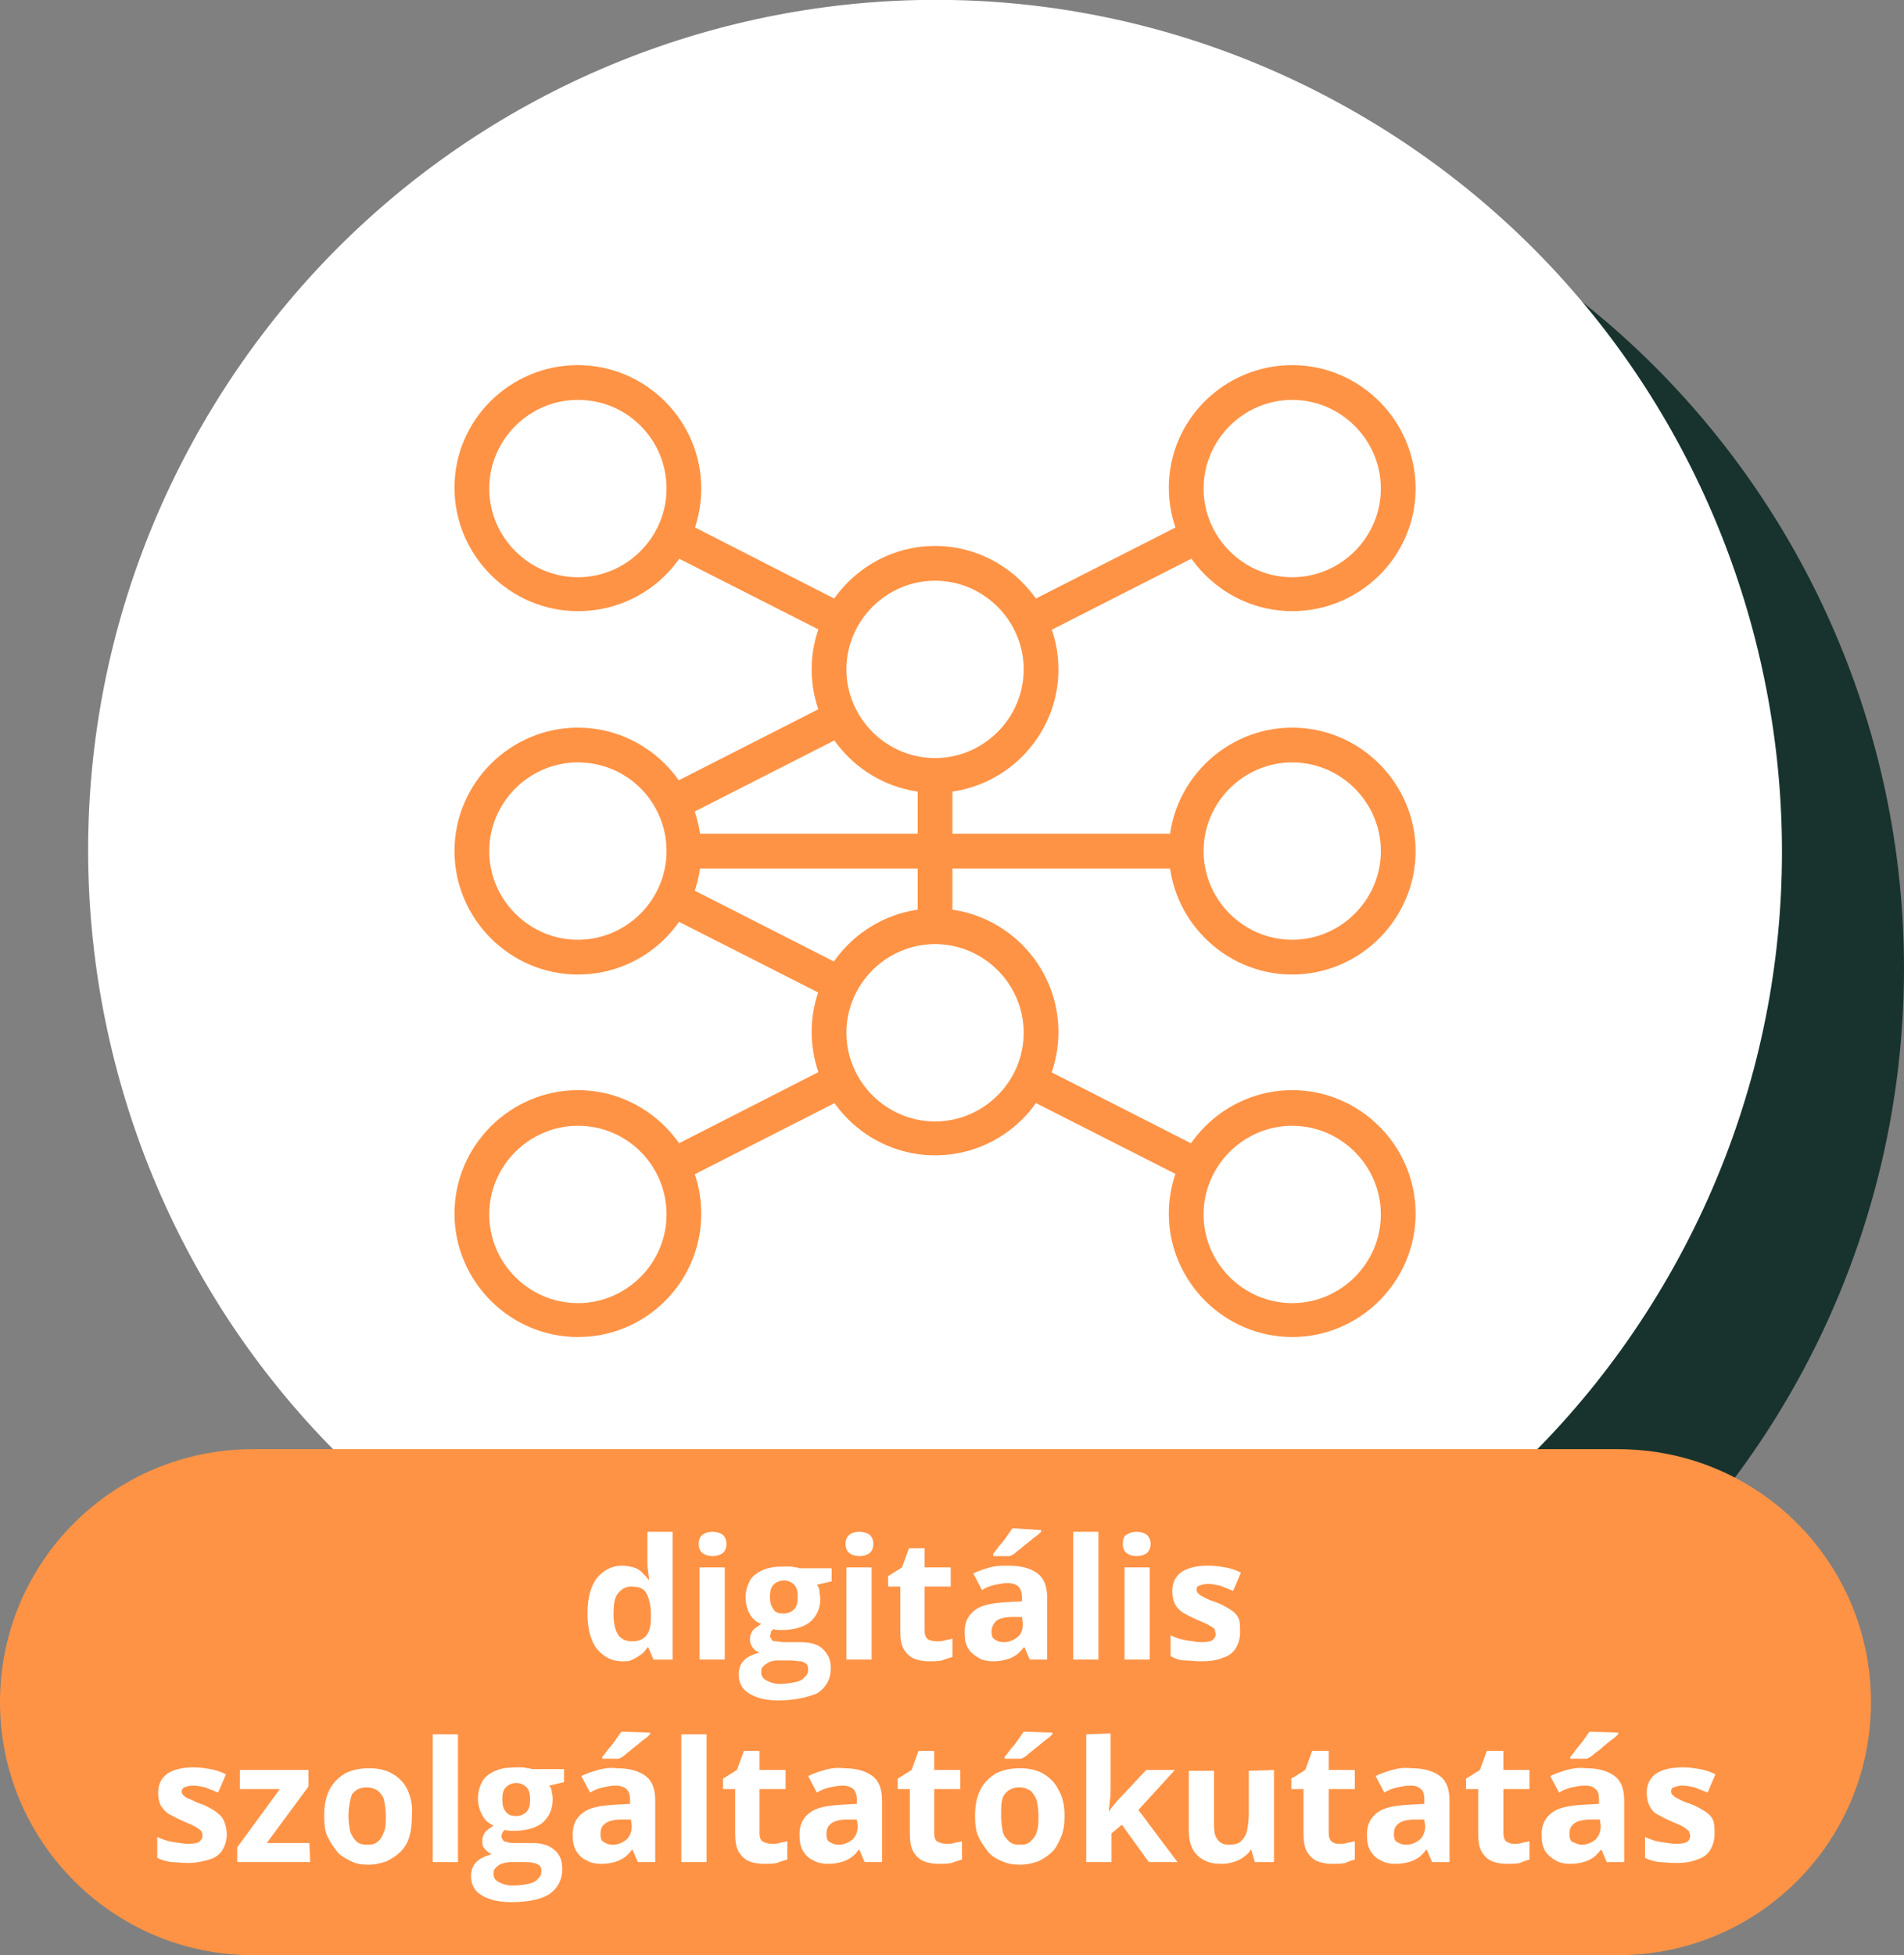 <?xml version="1.0" encoding="utf-8"?>
<!-- Generator: Adobe Illustrator 28.3.0, SVG Export Plug-In . SVG Version: 6.00 Build 0)  -->
<!DOCTYPE svg PUBLIC "-//W3C//DTD SVG 1.1//EN" "http://www.w3.org/Graphics/SVG/1.1/DTD/svg11.dtd">
<svg version="1.1"
	 id="uuid-64bb8691-520c-472f-91b0-462dc0348825" xmlns:x="http://ns.adobe.com/Extensibility/1.0/" xmlns:i="http://ns.adobe.com/AdobeIllustrator/10.0/" xmlns:graph="http://ns.adobe.com/Graphs/1.0/"
	 xmlns="http://www.w3.org/2000/svg" xmlns:xlink="http://www.w3.org/1999/xlink" x="0px" y="0px" viewBox="0 0 219.1 224.9"
	 style="enable-background:new 0 0 219.1 224.9;" xml:space="preserve">
<rect x="0" y="0" width="219.1" height="224.9" fill="#808080" stroke="none"/>
<style type="text/css">
	.st0{fill:#18332E;}
	.st1{fill:#FFFFFF;}
	.st2{fill:#FF9345;}
</style>
<circle class="st0" cx="121.2" cy="111.4" r="97.9"/>
<path class="st1" d="M156.3,13.1c46.6,27,62.6,86.9,35.7,133.7s-86.5,62.8-133.1,35.8S-3.7,95.8,23.2,49
	C50.2,2.1,109.7-13.9,156.3,13.1z"/>
<polygon class="st2" points="67.5,141.4 65.6,137.9 105.6,117.5 105.6,78.2 65.6,57.9 67.5,54.3 109.6,75.8 109.6,120 "/>
<polygon class="st2" points="147.8,141.4 62.1,97.9 147.8,54.3 149.6,57.9 71,97.9 149.6,137.9 "/>
<rect x="66.5" y="95.9" class="st2" width="82.1" height="4"/>
<g>
	<circle class="st1" cx="107.6" cy="77" r="12.2"/>
	<path class="st2" d="M107.6,91.2c-7.8,0-14.2-6.4-14.2-14.2s6.4-14.2,14.2-14.2s14.2,6.4,14.2,14.2S115.4,91.2,107.6,91.2z
		 M107.6,66.8c-5.6,0-10.2,4.6-10.2,10.2s4.6,10.2,10.2,10.2s10.2-4.6,10.2-10.2S113.2,66.8,107.6,66.8z"/>
</g>
<g>
	<circle class="st1" cx="107.6" cy="118.8" r="12.2"/>
	<path class="st2" d="M107.6,132.9c-7.8,0-14.2-6.4-14.2-14.2s6.4-14.2,14.2-14.2s14.2,6.4,14.2,14.2
		C121.8,126.6,115.4,132.9,107.6,132.9z M107.6,108.6c-5.6,0-10.2,4.6-10.2,10.2S102,129,107.6,129s10.2-4.6,10.2-10.2
		C117.8,113.2,113.2,108.6,107.6,108.6z"/>
</g>
<g>
	<circle class="st1" cx="66.6" cy="56.1" r="12.2"/>
	<path class="st2" d="M66.5,70.3c-7.8,0-14.2-6.4-14.2-14.2S58.7,42,66.5,42s14.2,6.4,14.2,14.2S74.4,70.3,66.5,70.3z M66.5,46
		c-5.6,0-10.2,4.6-10.2,10.2s4.6,10.2,10.2,10.2s10.2-4.6,10.2-10.2S72.2,46,66.5,46z"/>
</g>
<g>
	<circle class="st1" cx="66.6" cy="97.9" r="12.2"/>
	<path class="st2" d="M66.5,112.1c-7.8,0-14.2-6.4-14.2-14.2s6.4-14.2,14.2-14.2s14.2,6.4,14.2,14.2S74.4,112.1,66.5,112.1z
		 M66.5,87.7c-5.6,0-10.2,4.6-10.2,10.2s4.6,10.2,10.2,10.2s10.2-4.6,10.2-10.2S72.2,87.7,66.5,87.7z"/>
</g>
<g>
	<circle class="st1" cx="66.6" cy="139.7" r="12.2"/>
	<path class="st2" d="M66.5,153.8c-7.8,0-14.2-6.4-14.2-14.2s6.4-14.2,14.2-14.2s14.2,6.4,14.2,14.2S74.4,153.8,66.5,153.8z
		 M66.5,129.5c-5.6,0-10.2,4.6-10.2,10.2s4.6,10.2,10.2,10.2s10.2-4.6,10.2-10.2S72.2,129.5,66.5,129.5z"/>
</g>
<g>
	<circle class="st1" cx="148.7" cy="56.1" r="12.2"/>
	<path class="st2" d="M148.7,70.3c-7.8,0-14.2-6.4-14.2-14.2S140.9,42,148.7,42s14.2,6.4,14.2,14.2S156.5,70.3,148.7,70.3z
		 M148.7,46c-5.6,0-10.2,4.6-10.2,10.2s4.6,10.2,10.2,10.2s10.2-4.6,10.2-10.2S154.3,46,148.7,46z"/>
</g>
<g>
	<circle class="st1" cx="148.7" cy="97.9" r="12.2"/>
	<path class="st2" d="M148.7,112.1c-7.8,0-14.2-6.4-14.2-14.2s6.4-14.2,14.2-14.2s14.2,6.4,14.2,14.2S156.5,112.1,148.7,112.1z
		 M148.7,87.7c-5.6,0-10.2,4.6-10.2,10.2s4.6,10.2,10.2,10.2s10.2-4.6,10.2-10.2S154.3,87.7,148.7,87.7z"/>
</g>
<g>
	<circle class="st1" cx="148.7" cy="139.7" r="12.2"/>
	<path class="st2" d="M148.7,153.8c-7.8,0-14.2-6.4-14.2-14.2s6.4-14.2,14.2-14.2s14.2,6.4,14.2,14.2S156.5,153.8,148.7,153.8z
		 M148.7,129.5c-5.6,0-10.2,4.6-10.2,10.2s4.6,10.2,10.2,10.2s10.2-4.6,10.2-10.2S154.3,129.5,148.7,129.5z"/>
</g>
<path class="st2" d="M29.1,166.7h157.1c16.1,0,29.1,13,29.1,29.1l0,0c0,16.1-13,29.1-29.1,29.1H29.1C13,224.9,0,211.8,0,195.8l0,0
	C0,179.7,13,166.7,29.1,166.7z"/>
<path class="st1" d="M71.6,191.1c-1.2,0-2.1-0.5-2.9-1.4c-0.7-0.9-1.1-2.3-1.1-4.1s0.4-3.2,1.1-4.1c0.8-0.9,1.7-1.4,2.9-1.4
	c0.5,0,0.9,0.1,1.3,0.2c0.4,0.1,0.7,0.3,1,0.6s0.5,0.5,0.7,0.8h0.1c0-0.2-0.1-0.5-0.1-0.9c-0.1-0.4-0.1-0.8-0.1-1.2v-3.4h2.9v14.7
	h-2.2l-0.6-1.4h-0.1c-0.2,0.3-0.4,0.6-0.7,0.8c-0.3,0.2-0.6,0.4-1,0.6S72.2,191.1,71.6,191.1L71.6,191.1z M72.7,188.8
	c0.8,0,1.3-0.2,1.7-0.7s0.5-1.2,0.5-2.1v-0.3c0-1-0.2-1.8-0.5-2.4c-0.3-0.6-0.9-0.8-1.8-0.8c-0.6,0-1.1,0.3-1.5,0.8
	s-0.5,1.3-0.5,2.4s0.2,1.8,0.5,2.3S72,188.8,72.7,188.8L72.7,188.8z"/>
<path class="st1" d="M82,176.2c0.4,0,0.8,0.1,1.1,0.3s0.5,0.6,0.5,1.1s-0.2,0.9-0.5,1.1c-0.3,0.2-0.7,0.3-1.1,0.3s-0.8-0.1-1.1-0.3
	s-0.5-0.6-0.5-1.1s0.2-0.9,0.5-1.1S81.6,176.2,82,176.2z M83.4,180.3v10.6h-2.9v-10.6H83.4z"/>
<path class="st1" d="M89.6,195.6c-1.5,0-2.6-0.3-3.4-0.8s-1.2-1.2-1.2-2.2c0-0.6,0.2-1.2,0.6-1.6c0.4-0.4,1-0.7,1.8-0.9
	c-0.3-0.1-0.6-0.3-0.8-0.6s-0.3-0.6-0.3-0.9c0-0.4,0.1-0.7,0.3-1c0.2-0.3,0.6-0.5,1-0.8c-0.6-0.2-1-0.6-1.3-1.1s-0.5-1.2-0.5-1.9
	c0-0.8,0.2-1.4,0.5-2c0.3-0.5,0.8-0.9,1.5-1.2s1.4-0.4,2.4-0.4c0.2,0,0.4,0,0.7,0c0.3,0,0.5,0.1,0.7,0.1s0.4,0.1,0.4,0.1h3.7v1.5
	l-1.7,0.4c0.2,0.2,0.3,0.5,0.3,0.8s0.1,0.6,0.1,0.8c0,1.1-0.4,2-1.2,2.7c-0.8,0.6-1.9,0.9-3.3,0.9c-0.3,0-0.7,0-0.9-0.1
	c-0.1,0.1-0.3,0.2-0.3,0.4s-0.1,0.3-0.1,0.4s0.1,0.2,0.2,0.4s0.3,0.2,0.5,0.2s0.5,0.1,0.9,0.1H92c1.2,0,2.1,0.2,2.7,0.8
	s0.9,1.2,0.9,2.2c0,1.2-0.5,2.2-1.6,2.9C93,195.2,91.5,195.6,89.6,195.6L89.6,195.6z M89.7,193.7c0.7,0,1.3-0.1,1.8-0.2
	s0.9-0.3,1.1-0.6c0.3-0.2,0.4-0.5,0.4-0.9c0-0.3-0.1-0.5-0.2-0.6c-0.2-0.1-0.4-0.3-0.7-0.3s-0.7-0.1-1.2-0.1h-1.5
	c-0.3,0-0.7,0.1-0.9,0.2s-0.5,0.3-0.7,0.5s-0.2,0.4-0.2,0.7c0,0.4,0.2,0.7,0.6,0.9S89,193.7,89.7,193.7L89.7,193.7z M90.2,185.6
	c0.5,0,0.9-0.2,1.2-0.5s0.4-0.8,0.4-1.4c0-0.6-0.1-1.1-0.4-1.4s-0.7-0.5-1.2-0.5s-0.9,0.2-1.2,0.5s-0.4,0.8-0.4,1.4
	c0,0.6,0.1,1,0.4,1.4C89.2,185.5,89.6,185.6,90.2,185.6z"/>
<path class="st1" d="M98.9,176.2c0.4,0,0.8,0.1,1.1,0.3s0.5,0.6,0.5,1.1s-0.2,0.9-0.5,1.1c-0.3,0.2-0.7,0.3-1.1,0.3
	s-0.8-0.1-1.1-0.3s-0.5-0.6-0.5-1.1s0.2-0.9,0.5-1.1S98.4,176.2,98.9,176.2z M100.3,180.3v10.6h-2.9v-10.6H100.3z"/>
<path class="st1" d="M107.8,188.8c0.3,0,0.6,0,0.9-0.1s0.6-0.1,0.9-0.2v2.1c-0.3,0.1-0.7,0.2-1.2,0.4c-0.5,0.1-1,0.1-1.5,0.1
	c-0.6,0-1.2-0.1-1.7-0.3s-0.9-0.6-1.2-1.1c-0.3-0.5-0.4-1.2-0.4-2.1v-5.1h-1.4v-1.2l1.6-1l0.8-2.2h1.8v2.2h3v2.2h-3v5.1
	c0,0.4,0.1,0.7,0.3,0.9S107.4,188.8,107.8,188.8L107.8,188.8z"/>
<path class="st1" d="M116.1,180.1c1.4,0,2.5,0.3,3.3,0.9c0.8,0.6,1.1,1.6,1.1,2.8v7.1h-2l-0.6-1.4h-0.1c-0.3,0.4-0.6,0.7-0.9,0.9
	s-0.7,0.4-1.1,0.5s-0.9,0.2-1.5,0.2s-1.2-0.1-1.7-0.4s-0.9-0.6-1.2-1.1c-0.3-0.5-0.4-1.1-0.4-1.9c0-1.1,0.4-1.9,1.2-2.5
	s2-0.8,3.6-0.9l1.8-0.1v-0.5c0-0.6-0.2-1-0.4-1.2s-0.7-0.4-1.2-0.4s-1,0.1-1.5,0.2c-0.5,0.1-1,0.3-1.5,0.6l-1-1.9
	c0.6-0.3,1.2-0.5,1.9-0.7S115.3,180.1,116.1,180.1L116.1,180.1z M117.6,186h-1.1c-0.9,0-1.6,0.2-1.9,0.5s-0.5,0.7-0.5,1.2
	c0,0.4,0.1,0.8,0.4,0.9c0.3,0.2,0.6,0.3,1,0.3c0.6,0,1.1-0.2,1.6-0.6s0.6-0.9,0.6-1.6L117.6,186L117.6,186z M119.8,176v0.2
	c-0.2,0.2-0.4,0.4-0.7,0.6s-0.6,0.5-1,0.8s-0.7,0.6-1,0.8c-0.3,0.3-0.6,0.5-0.9,0.6h-1.9v-0.3c0.2-0.2,0.4-0.5,0.7-0.9
	c0.3-0.3,0.6-0.7,0.8-1s0.5-0.7,0.7-1L119.8,176L119.8,176z"/>
<path class="st1" d="M126.4,190.9h-2.9v-14.7h2.9V190.9z"/>
<path class="st1" d="M130.8,176.2c0.4,0,0.8,0.1,1.1,0.3s0.5,0.6,0.5,1.1s-0.2,0.9-0.5,1.1c-0.3,0.2-0.7,0.3-1.1,0.3
	s-0.8-0.1-1.1-0.3s-0.5-0.6-0.5-1.1s0.1-0.9,0.5-1.1C130,176.3,130.4,176.2,130.8,176.2z M132.3,180.3v10.6h-2.9v-10.6H132.3z"/>
<path class="st1" d="M142.7,187.8c0,0.7-0.2,1.3-0.5,1.8s-0.8,0.9-1.5,1.1c-0.7,0.3-1.5,0.4-2.5,0.4c-0.7,0-1.4-0.1-1.9-0.1
	s-1.1-0.2-1.6-0.5v-2.4c0.6,0.3,1.2,0.5,1.9,0.6s1.2,0.2,1.7,0.2c0.6,0,1-0.1,1.2-0.2c0.2-0.2,0.4-0.4,0.4-0.7
	c0-0.2-0.1-0.3-0.1-0.5s-0.3-0.3-0.6-0.5s-0.8-0.4-1.5-0.7s-1.2-0.6-1.6-0.8c-0.4-0.3-0.7-0.6-0.9-1s-0.3-0.9-0.3-1.5
	c0-1,0.4-1.7,1.1-2.2c0.8-0.5,1.8-0.7,3.1-0.7c0.7,0,1.3,0.1,1.9,0.2s1.2,0.3,1.8,0.6l-0.9,2.1c-0.5-0.2-1-0.4-1.5-0.6
	c-0.5-0.1-0.9-0.2-1.4-0.2c-0.4,0-0.7,0.1-1,0.2s-0.3,0.3-0.3,0.5s0.1,0.3,0.2,0.4c0.1,0.1,0.3,0.3,0.6,0.4c0.3,0.2,0.8,0.4,1.4,0.6
	c0.6,0.2,1.1,0.5,1.6,0.8s0.8,0.6,1,1S142.7,187.1,142.7,187.8L142.7,187.8z"/>
<path class="st1" d="M26.1,211c0,0.7-0.2,1.3-0.5,1.8s-0.8,0.9-1.5,1.1s-1.5,0.4-2.5,0.4c-0.7,0-1.4-0.1-1.9-0.1
	c-0.5-0.1-1.1-0.2-1.6-0.5v-2.4c0.6,0.3,1.2,0.5,1.9,0.6s1.2,0.2,1.7,0.2c0.6,0,1-0.1,1.2-0.2c0.2-0.2,0.4-0.4,0.4-0.7
	c0-0.2,0-0.3-0.1-0.5s-0.3-0.3-0.6-0.5s-0.8-0.4-1.5-0.7s-1.2-0.6-1.6-0.8s-0.7-0.6-1-1c-0.2-0.4-0.3-0.9-0.3-1.5
	c0-1,0.4-1.7,1.1-2.2c0.8-0.5,1.8-0.7,3-0.7c0.7,0,1.3,0.1,1.9,0.2s1.2,0.3,1.8,0.6l-0.9,2.1c-0.5-0.2-1-0.4-1.5-0.6
	c-0.5-0.1-0.9-0.2-1.4-0.2c-0.4,0-0.7,0.1-1,0.2c-0.2,0.1-0.3,0.3-0.3,0.5s0.1,0.3,0.2,0.4s0.3,0.3,0.6,0.4s0.8,0.4,1.4,0.6
	c0.6,0.2,1.1,0.5,1.6,0.8c0.4,0.3,0.8,0.6,1,1S26.1,210.4,26.1,211L26.1,211z"/>
<path class="st1" d="M35.7,214.2h-8.4v-1.7l4.9-6.7h-4.6v-2.2h7.9v1.9l-4.8,6.5h4.9L35.7,214.2L35.7,214.2z"/>
<path class="st1" d="M47.4,208.9c0,0.9-0.1,1.7-0.3,2.4s-0.6,1.3-1,1.7s-1,0.8-1.6,1.1c-0.6,0.2-1.3,0.4-2.1,0.4s-1.4-0.1-2-0.4
	s-1.2-0.6-1.6-1.1s-0.8-1.1-1.1-1.7s-0.4-1.5-0.4-2.4c0-1.2,0.2-2.2,0.6-3s1-1.4,1.8-1.9c0.8-0.4,1.7-0.6,2.8-0.6
	c1,0,1.9,0.2,2.6,0.6s1.4,1,1.8,1.9S47.5,207.7,47.4,208.9L47.4,208.9z M40.1,208.9c0,0.7,0.1,1.3,0.2,1.8c0.2,0.5,0.4,0.8,0.7,1.1
	s0.7,0.4,1.3,0.4s0.9-0.1,1.2-0.4c0.3-0.2,0.5-0.6,0.7-1.1s0.2-1.1,0.2-1.8s-0.1-1.3-0.2-1.8s-0.4-0.8-0.7-1.1
	c-0.3-0.2-0.7-0.4-1.3-0.4c-0.8,0-1.3,0.3-1.7,0.8C40.3,207,40.1,207.8,40.1,208.9L40.1,208.9z"/>
<path class="st1" d="M52.7,214.2h-2.9v-14.7h2.9V214.2z"/>
<path class="st1" d="M58.8,218.8c-1.5,0-2.6-0.3-3.4-0.8c-0.8-0.5-1.2-1.2-1.2-2.2c0-0.6,0.2-1.2,0.6-1.6s1-0.7,1.8-0.9
	c-0.3-0.1-0.5-0.3-0.8-0.6s-0.3-0.6-0.3-0.9c0-0.4,0.1-0.7,0.3-1s0.6-0.5,1-0.8c-0.5-0.2-1-0.6-1.3-1.2c-0.3-0.5-0.5-1.2-0.5-1.9
	c0-0.8,0.2-1.4,0.5-2c0.3-0.5,0.8-0.9,1.5-1.2s1.4-0.4,2.4-0.4c0.2,0,0.4,0,0.7,0s0.5,0.1,0.7,0.1s0.4,0.1,0.4,0.1h3.7v1.5l-1.7,0.4
	c0.2,0.2,0.3,0.5,0.3,0.8c0.1,0.3,0.1,0.6,0.1,0.8c0,1.1-0.4,2-1.2,2.7c-0.8,0.6-1.9,0.9-3.3,0.9c-0.3,0-0.7,0-1-0.1
	c-0.1,0.1-0.3,0.2-0.3,0.4c-0.1,0.1-0.1,0.3-0.1,0.4s0.1,0.2,0.2,0.4c0.1,0.1,0.3,0.2,0.5,0.2c0.2,0.1,0.5,0.1,0.9,0.1h1.8
	c1.2,0,2,0.2,2.7,0.8c0.6,0.5,0.9,1.2,0.9,2.2c0,1.2-0.5,2.2-1.5,2.9C62.2,218.5,60.8,218.8,58.8,218.8L58.8,218.8z M59,216.9
	c0.7,0,1.3-0.1,1.8-0.2s0.9-0.3,1.1-0.6c0.3-0.2,0.4-0.5,0.4-0.9c0-0.3-0.1-0.5-0.2-0.6c-0.2-0.1-0.4-0.3-0.7-0.3
	c-0.3-0.1-0.7-0.1-1.2-0.1h-1.5c-0.3,0-0.7,0.1-1,0.2c-0.3,0.1-0.5,0.3-0.7,0.5s-0.2,0.4-0.2,0.7c0,0.4,0.2,0.7,0.6,0.9
	S58.3,216.9,59,216.9L59,216.9z M59.4,208.9c0.5,0,0.9-0.2,1.2-0.5s0.4-0.8,0.4-1.4c0-0.6-0.1-1.1-0.4-1.4c-0.3-0.3-0.7-0.5-1.2-0.5
	s-0.9,0.2-1.2,0.5s-0.4,0.8-0.4,1.4c0,0.6,0.1,1,0.4,1.4S58.9,208.9,59.4,208.9z"/>
<path class="st1" d="M71,203.4c1.4,0,2.5,0.3,3.3,0.9s1.1,1.6,1.1,2.8v7.1h-2l-0.6-1.4h-0.1c-0.3,0.4-0.6,0.7-0.9,0.9
	s-0.7,0.4-1.1,0.5s-0.9,0.2-1.5,0.2s-1.2-0.1-1.7-0.4c-0.5-0.2-0.9-0.6-1.2-1.1c-0.3-0.5-0.4-1.1-0.4-1.9c0-1.1,0.4-1.9,1.2-2.5
	s2-0.8,3.6-0.9l1.8-0.1V207c0-0.6-0.2-1-0.4-1.2s-0.7-0.4-1.2-0.4s-1,0.1-1.5,0.2s-1,0.3-1.5,0.6l-1-1.9c0.6-0.3,1.2-0.5,1.9-0.7
	S70.3,203.3,71,203.4L71,203.4z M72.6,209.3h-1.1c-0.9,0-1.6,0.2-1.9,0.5c-0.4,0.3-0.5,0.7-0.5,1.2c0,0.4,0.1,0.8,0.4,0.9
	c0.3,0.2,0.6,0.3,1,0.3c0.6,0,1.1-0.2,1.6-0.6c0.4-0.4,0.6-0.9,0.6-1.6L72.6,209.3L72.6,209.3z M74.8,199.3v0.2
	c-0.2,0.2-0.4,0.4-0.7,0.6s-0.6,0.5-1,0.8s-0.7,0.6-1,0.8c-0.3,0.3-0.6,0.5-0.9,0.6h-1.9v-0.2c0.2-0.2,0.4-0.5,0.7-0.9
	c0.3-0.3,0.6-0.7,0.8-1s0.5-0.7,0.7-1L74.8,199.3L74.8,199.3z"/>
<path class="st1" d="M81.3,214.2h-2.9v-14.7h2.9V214.2z"/>
<path class="st1" d="M88.8,212.1c0.3,0,0.6,0,0.9-0.1s0.6-0.1,0.9-0.2v2.1c-0.3,0.1-0.7,0.2-1.2,0.4c-0.5,0.1-1,0.1-1.5,0.1
	c-0.6,0-1.2-0.1-1.7-0.3s-0.9-0.6-1.2-1.1c-0.3-0.5-0.4-1.2-0.4-2.1v-5.1h-1.4v-1.2l1.6-1l0.8-2.2h1.8v2.2h3v2.2h-3v5.1
	c0,0.4,0.1,0.7,0.3,0.9C88.1,212,88.4,212.1,88.8,212.1L88.8,212.1z"/>
<path class="st1" d="M97.1,203.4c1.4,0,2.5,0.3,3.3,0.9s1.1,1.6,1.1,2.8v7.1h-2l-0.6-1.4h-0.1c-0.3,0.4-0.6,0.7-0.9,0.9
	s-0.7,0.4-1.1,0.5s-0.9,0.2-1.5,0.2s-1.2-0.1-1.7-0.4c-0.5-0.2-0.9-0.6-1.2-1.1c-0.3-0.5-0.4-1.1-0.4-1.9c0-1.1,0.4-1.9,1.2-2.5
	s2-0.8,3.6-0.9l1.8-0.1V207c0-0.6-0.2-1-0.4-1.2s-0.7-0.4-1.2-0.4s-1,0.1-1.5,0.2s-1,0.3-1.5,0.6l-1-1.9c0.6-0.3,1.2-0.5,1.9-0.7
	S96.3,203.3,97.1,203.4L97.1,203.4z M98.6,209.3h-1.1c-0.9,0-1.6,0.2-1.9,0.5c-0.4,0.3-0.5,0.7-0.5,1.2c0,0.4,0.1,0.8,0.4,0.9
	c0.3,0.2,0.6,0.3,1,0.3c0.6,0,1.1-0.2,1.6-0.6c0.4-0.4,0.6-0.9,0.6-1.6L98.6,209.3L98.6,209.3z"/>
<path class="st1" d="M108.9,212.1c0.3,0,0.6,0,0.9-0.1s0.6-0.1,0.9-0.2v2.1c-0.3,0.1-0.7,0.2-1.2,0.4c-0.5,0.1-1,0.1-1.5,0.1
	c-0.6,0-1.2-0.1-1.7-0.3s-0.9-0.6-1.2-1.1c-0.3-0.5-0.4-1.2-0.4-2.1v-5.1h-1.4v-1.2l1.6-1l0.8-2.2h1.8v2.2h3v2.2h-3v5.1
	c0,0.4,0.1,0.7,0.3,0.9C108.2,212,108.5,212.1,108.9,212.1L108.9,212.1z"/>
<path class="st1" d="M122.5,208.9c0,0.9-0.1,1.7-0.4,2.4s-0.6,1.3-1,1.7s-1,0.8-1.6,1.1c-0.6,0.2-1.3,0.4-2.1,0.4
	c-0.8,0-1.4-0.1-2.1-0.4s-1.2-0.6-1.6-1.1s-0.8-1.1-1.1-1.7s-0.4-1.5-0.4-2.4c0-1.2,0.2-2.2,0.6-3s1-1.4,1.8-1.9
	c0.8-0.4,1.7-0.6,2.8-0.6c1,0,1.9,0.2,2.6,0.6s1.4,1,1.8,1.9C122.3,206.7,122.5,207.7,122.5,208.9L122.5,208.9z M115.2,208.9
	c0,0.7,0.1,1.3,0.2,1.8s0.4,0.8,0.7,1.1s0.7,0.4,1.3,0.4s0.9-0.1,1.2-0.4s0.6-0.6,0.7-1.1c0.2-0.5,0.2-1.1,0.2-1.8s-0.1-1.3-0.2-1.8
	c-0.2-0.5-0.4-0.8-0.7-1.1c-0.3-0.2-0.7-0.4-1.3-0.4c-0.8,0-1.3,0.3-1.7,0.8S115.2,207.8,115.2,208.9L115.2,208.9z M121.1,199.3v0.2
	c-0.2,0.2-0.4,0.4-0.7,0.6s-0.6,0.5-1,0.8s-0.7,0.6-1,0.8c-0.3,0.3-0.6,0.5-0.9,0.6h-1.9v-0.2c0.2-0.2,0.4-0.5,0.7-0.9
	c0.3-0.3,0.6-0.7,0.8-1s0.5-0.7,0.7-1L121.1,199.3L121.1,199.3z"/>
<path class="st1" d="M127.8,199.4v6.6c0,0.4,0,0.8-0.1,1.2c0,0.4-0.1,0.8-0.1,1.2l0,0c0.2-0.3,0.4-0.6,0.6-0.8
	c0.2-0.3,0.4-0.5,0.7-0.8l3-3.2h3.3l-4.2,4.6l4.5,6h-3.3l-3.1-4.3l-1.2,1v3.3H125v-14.7L127.8,199.4L127.8,199.4z"/>
<path class="st1" d="M146.6,203.6v10.6h-2.2l-0.4-1.4h-0.1c-0.2,0.4-0.5,0.6-0.9,0.9c-0.3,0.2-0.7,0.4-1.1,0.5s-0.8,0.2-1.3,0.2
	c-0.8,0-1.4-0.1-2-0.4c-0.6-0.3-1-0.7-1.3-1.2s-0.5-1.3-0.5-2.2v-6.9h2.9v6.2c0,0.8,0.1,1.3,0.4,1.7s0.7,0.6,1.3,0.6
	s1.1-0.1,1.4-0.4c0.3-0.3,0.6-0.7,0.7-1.2c0.1-0.5,0.2-1.2,0.2-1.9v-5L146.6,203.6L146.6,203.6z"/>
<path class="st1" d="M154.1,212.1c0.3,0,0.6,0,0.9-0.1s0.6-0.1,0.9-0.2v2.1c-0.3,0.1-0.7,0.2-1.1,0.4c-0.5,0.1-1,0.1-1.5,0.1
	c-0.6,0-1.2-0.1-1.7-0.3s-0.9-0.6-1.2-1.1s-0.4-1.2-0.4-2.1v-5.1h-1.4v-1.2l1.6-1l0.8-2.2h1.9v2.2h3v2.2h-3v5.1
	c0,0.4,0.1,0.7,0.3,0.9C153.4,212,153.7,212.1,154.1,212.1L154.1,212.1z"/>
<path class="st1" d="M162.4,203.4c1.4,0,2.5,0.3,3.3,0.9s1.1,1.6,1.1,2.8v7.1h-2l-0.6-1.4h-0.1c-0.3,0.4-0.6,0.7-0.9,0.9
	c-0.3,0.2-0.7,0.4-1.1,0.5s-0.9,0.2-1.5,0.2s-1.2-0.1-1.7-0.4c-0.5-0.2-0.9-0.6-1.2-1.1s-0.4-1.1-0.4-1.9c0-1.1,0.4-1.9,1.2-2.5
	s2-0.8,3.6-0.9l1.8-0.1V207c0-0.6-0.1-1-0.4-1.2c-0.3-0.3-0.7-0.4-1.2-0.4s-1,0.1-1.5,0.2s-1,0.3-1.5,0.6l-1-1.9
	c0.6-0.3,1.2-0.5,1.9-0.7S161.6,203.3,162.4,203.4L162.4,203.4z M163.9,209.3h-1.1c-0.9,0-1.6,0.2-1.9,0.5c-0.4,0.3-0.5,0.7-0.5,1.2
	c0,0.4,0.1,0.8,0.4,0.9c0.3,0.2,0.6,0.3,1,0.3c0.6,0,1.1-0.2,1.6-0.6c0.4-0.4,0.6-0.9,0.6-1.6L163.9,209.3L163.9,209.3z"/>
<path class="st1" d="M174.2,212.1c0.3,0,0.6,0,0.9-0.1s0.6-0.1,0.9-0.2v2.1c-0.3,0.1-0.7,0.2-1.1,0.4c-0.5,0.1-1,0.1-1.5,0.1
	c-0.6,0-1.2-0.1-1.7-0.3s-0.9-0.6-1.2-1.1s-0.4-1.2-0.4-2.1v-5.1h-1.4v-1.2l1.6-1l0.8-2.2h1.9v2.2h3v2.2h-3v5.1
	c0,0.4,0.1,0.7,0.3,0.9C173.6,212,173.9,212.1,174.2,212.1L174.2,212.1z"/>
<path class="st1" d="M182.5,203.4c1.4,0,2.5,0.3,3.3,0.9c0.8,0.6,1.1,1.6,1.1,2.8v7.1h-2l-0.6-1.4h-0.1c-0.3,0.4-0.6,0.7-0.9,0.9
	c-0.3,0.2-0.7,0.4-1.1,0.5s-0.9,0.2-1.5,0.2s-1.2-0.1-1.7-0.4s-0.9-0.6-1.2-1.1s-0.4-1.1-0.4-1.9c0-1.1,0.4-1.9,1.2-2.5
	s2-0.8,3.6-0.9l1.8-0.1V207c0-0.6-0.1-1-0.4-1.2c-0.3-0.3-0.7-0.4-1.2-0.4s-1,0.1-1.5,0.2s-1,0.3-1.5,0.6l-1-1.9
	c0.6-0.3,1.2-0.5,1.9-0.7S181.8,203.3,182.5,203.4L182.5,203.4z M184.1,209.3H183c-0.9,0-1.6,0.2-1.9,0.5c-0.4,0.3-0.5,0.7-0.5,1.2
	c0,0.4,0.1,0.8,0.4,0.9s0.6,0.3,1,0.3c0.6,0,1.1-0.2,1.6-0.6c0.4-0.4,0.6-0.9,0.6-1.6L184.1,209.3L184.1,209.3z M186.2,199.3v0.2
	c-0.2,0.2-0.4,0.4-0.7,0.6s-0.6,0.5-1,0.8c-0.3,0.3-0.7,0.6-1,0.8c-0.3,0.3-0.6,0.5-0.9,0.6h-1.9v-0.2c0.2-0.2,0.4-0.5,0.7-0.9
	s0.6-0.7,0.8-1s0.5-0.7,0.7-1L186.2,199.3L186.2,199.3z"/>
<path class="st1" d="M197.3,211c0,0.7-0.2,1.3-0.5,1.8s-0.8,0.9-1.5,1.1c-0.7,0.3-1.5,0.4-2.5,0.4c-0.7,0-1.4-0.1-1.9-0.1
	c-0.5-0.1-1.1-0.2-1.6-0.5v-2.4c0.6,0.3,1.2,0.5,1.9,0.6s1.2,0.2,1.7,0.2c0.6,0,1-0.1,1.2-0.2s0.4-0.4,0.4-0.7
	c0-0.2-0.1-0.3-0.1-0.5c-0.1-0.1-0.3-0.3-0.6-0.5s-0.8-0.4-1.5-0.7s-1.2-0.6-1.6-0.8s-0.7-0.6-0.9-1s-0.3-0.9-0.3-1.5
	c0-1,0.4-1.7,1.1-2.2c0.8-0.5,1.8-0.7,3.1-0.7c0.7,0,1.3,0.1,1.9,0.2c0.6,0.1,1.2,0.3,1.8,0.6l-0.9,2.1c-0.5-0.2-1-0.4-1.5-0.6
	c-0.5-0.1-0.9-0.2-1.4-0.2c-0.4,0-0.7,0.1-1,0.2s-0.3,0.3-0.3,0.5s0.1,0.3,0.2,0.4c0.1,0.1,0.3,0.3,0.6,0.4c0.3,0.2,0.8,0.4,1.4,0.6
	c0.6,0.2,1.1,0.5,1.6,0.8s0.8,0.6,1,1S197.3,210.4,197.3,211L197.3,211z"/>
</svg>
